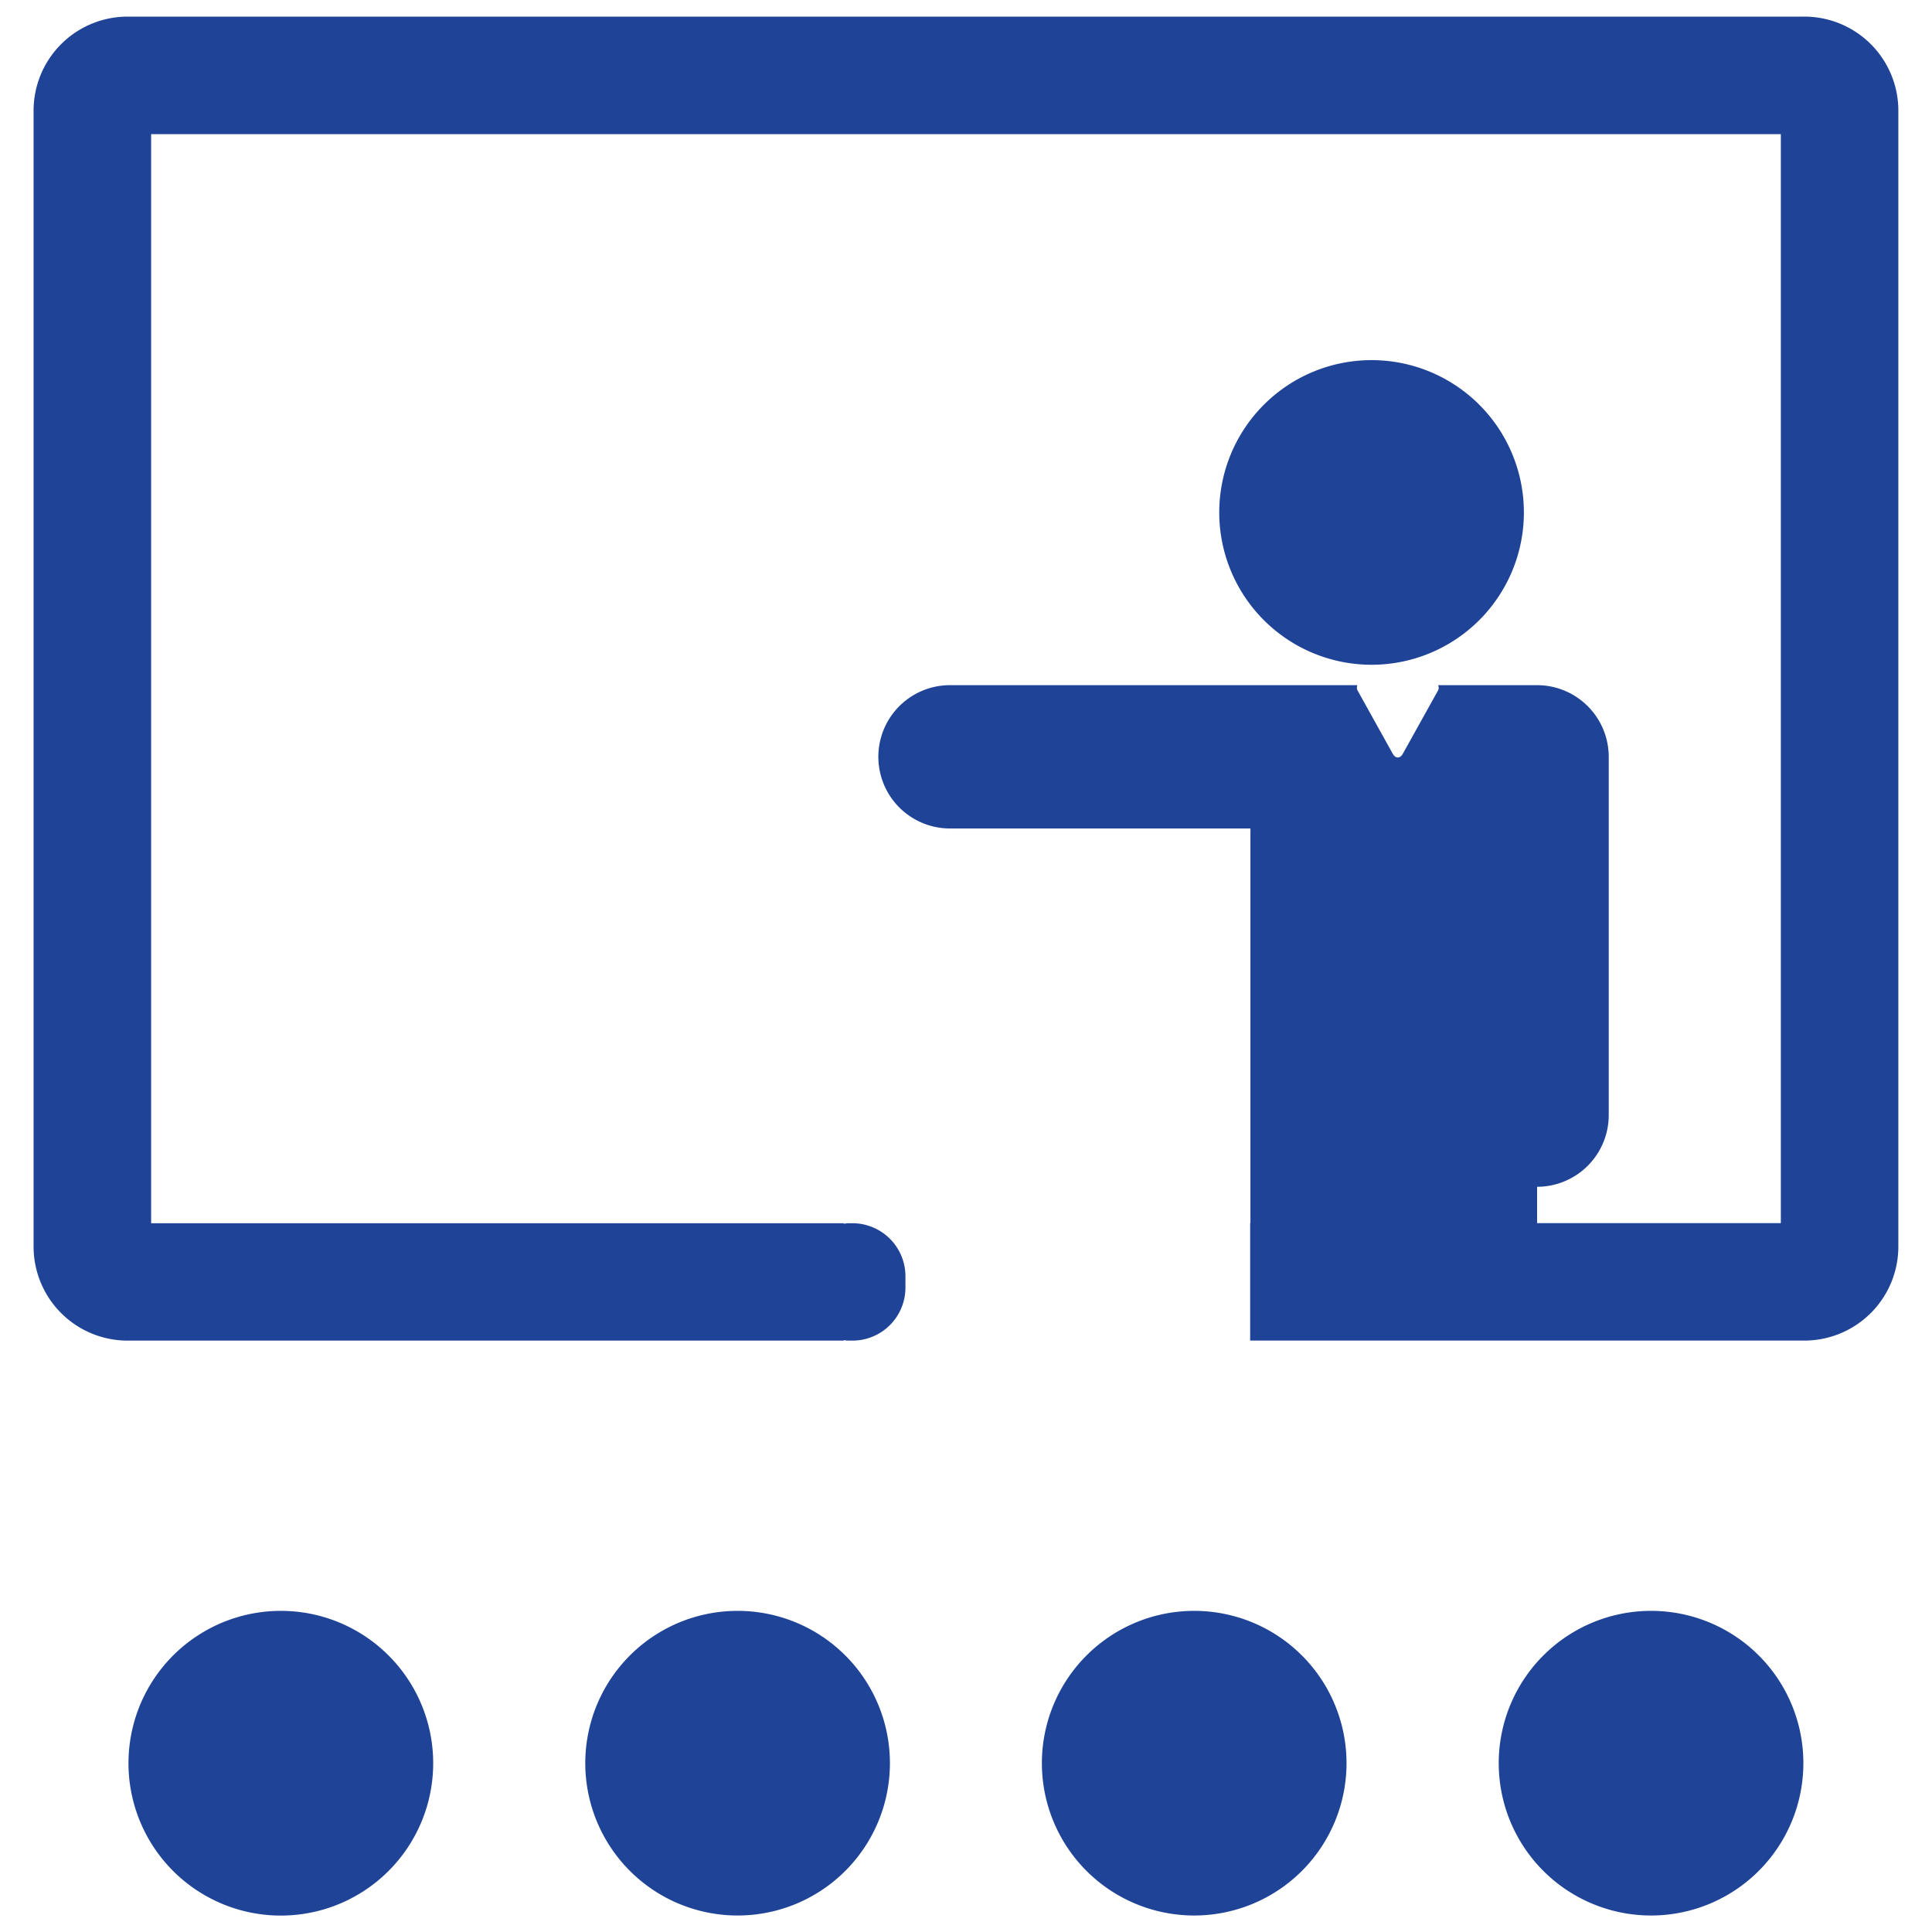 <?xml version="1.0" encoding="utf-8"?>
<svg xmlns="http://www.w3.org/2000/svg" width="50" height="50" viewBox="0 0 50 50"><g data-name="Group 4-inner" fill="#1f4497"><path data-name="Path 8" d="M39.438 13.262a3.942 3.942 0 11-3.942-3.942 3.941 3.941 0 013.942 3.942z"/><g data-name="Group 3"><path data-name="Path 9" d="M46.671 45.63a3.942 3.942 0 11-3.942-3.941 3.94 3.94 0 013.942 3.941z"/><path data-name="Path 10" d="M34.848 45.63a3.942 3.942 0 11-3.943-3.941 3.942 3.942 0 013.943 3.941z"/><path data-name="Path 11" d="M23.031 45.63a3.942 3.942 0 11-3.942-3.941 3.941 3.941 0 013.942 3.941z"/><path data-name="Path 12" d="M11.211 45.63a3.943 3.943 0 11-3.943-3.941 3.942 3.942 0 013.943 3.941z"/></g><path data-name="Path 13" d="M3.303.43h43.391a2.433 2.433 0 012.435 2.432v29.4a2.433 2.433 0 01-2.435 2.432h-14.34v-3.042h.007V21.441h-7.775a1.854 1.854 0 110-3.709h10.543a.167.167 0 00.016.157l.9 1.619c.072.127.187.127.26 0l.9-1.619a.161.161 0 00.014-.157h2.561a1.856 1.856 0 011.854 1.854v9.275a1.856 1.856 0 01-1.854 1.853v.941h6.308V3.472H3.911v28.185h17.926v.012c.037 0 .074-.012.112-.012h.116a1.373 1.373 0 011.368 1.37v.3a1.372 1.372 0 01-1.368 1.368h-.116a.981.981 0 01-.112-.012v.012H3.303a2.434 2.434 0 01-2.434-2.432v-29.4A2.434 2.434 0 013.303.43z"/></g><path data-name="Group 4-area" fill="none" d="M0 0h50v50H0z"/></svg>